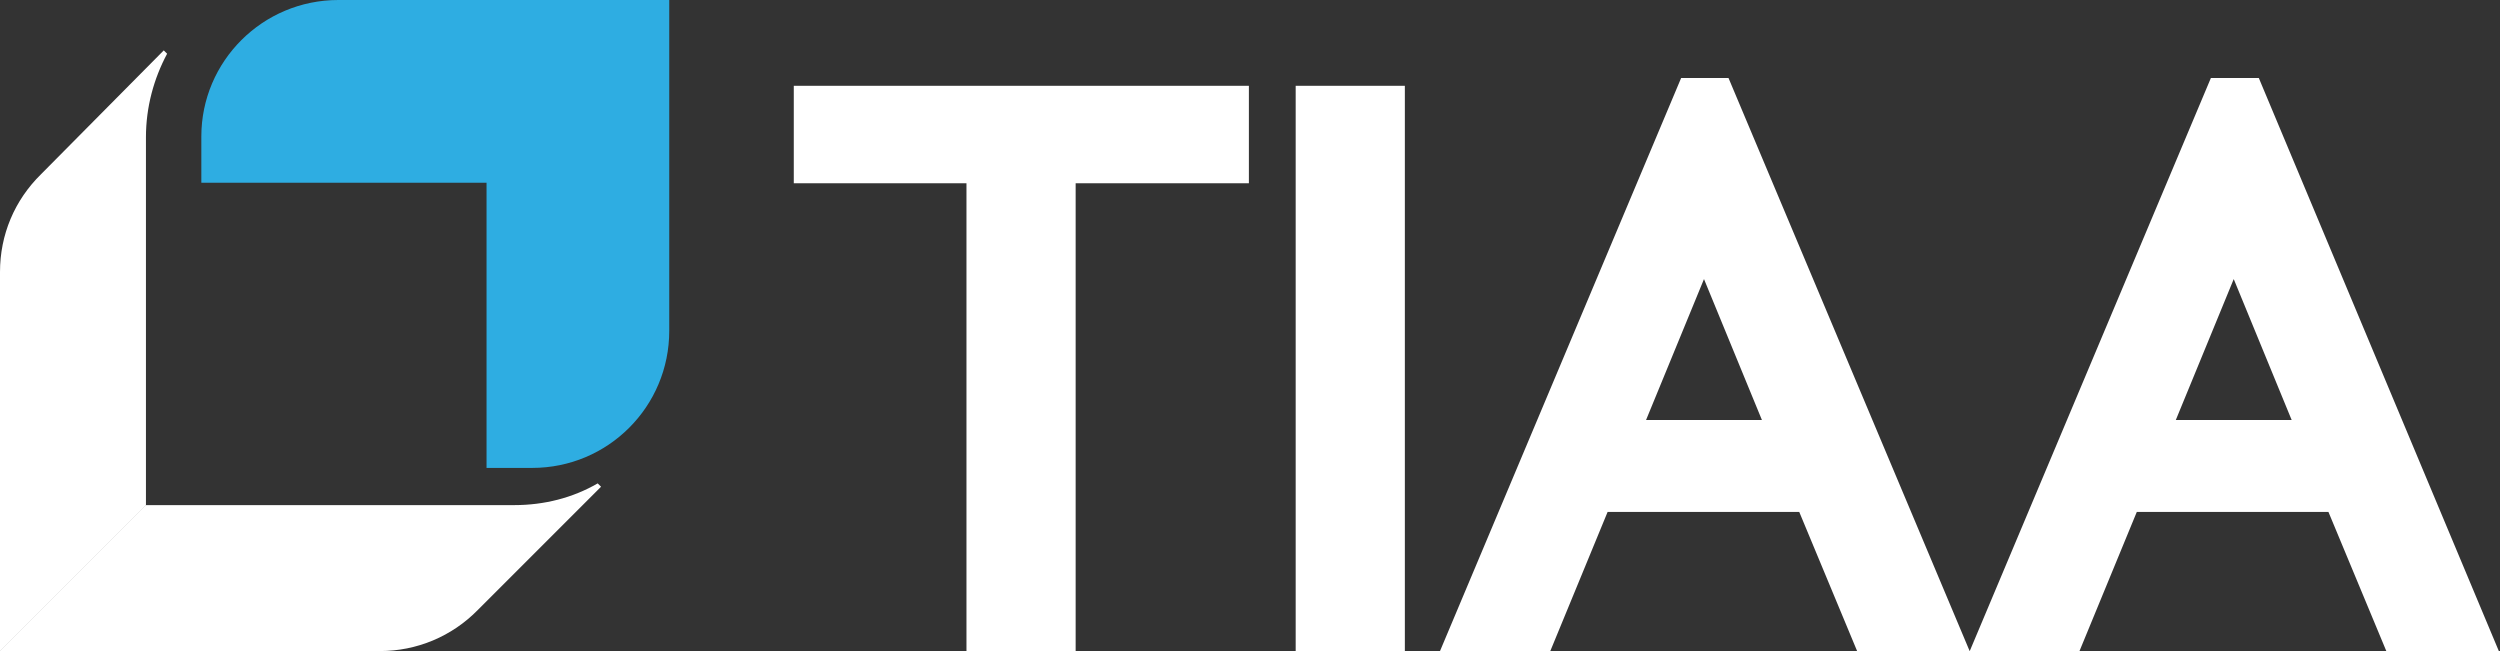 <svg version="1.1" id="Layer_1" xmlns="http://www.w3.org/2000/svg" xmlns:xlink="http://www.w3.org/1999/xlink" x="0px" y="0px" viewBox="-523.5 142.5 448.8 116.9" style="enable-background:new -523.5 142.5 448.8 116.9;" xml:space="preserve">
 <rect x="-523.5" y="142.5" width="448.8" height="116.9" fill="#333333" stroke="none"/>
 <style type="text/css">
  .st0{fill:#FFFFFF;}
	.st1{fill:#2EADE2;}
 </style>
 <title>
  Group 3
 </title>
 <g id="Page-1">
  <g id="Desktop" transform="translate(-119, -52)">
   <g id="Group-11" transform="translate(119, 52)">
    <path id="TIAA" class="st0" d="M-126.6,156.5l-43.3,102.9h19.7l10.3-25h34.4l10.4,25h20.2L-118,156.5H-126.6z M-122.5,192.6
				l10.4,25.3h-20.8L-122.5,192.6z M-221.7,156.5l-43.3,102.9h19.8l10.3-25h34.4l10.4,25h20.2l-43.3-102.9H-221.7z M-217.6,192.6
				l10.4,25.3H-228L-217.6,192.6z M-290.9,157.9v50.8v50.8h19.6v-50.8v-50.8H-290.9z M-381,157.9v17.5h31v84.1h19.6v-84.1h31.1
				v-17.5H-381z">
    </path>
    <g id="Arrow" transform="translate(7.944, 0)">
     <path id="Fill-2" class="st1" d="M-470.7,142.5c-13.6,0-24.6,11-24.6,24.5l0,0v8.3h51.2v51.2h8.2c13.6,0,24.6-11,24.6-24.6l0,0
					v-59.5H-470.7z">
     </path>
    </g>
    <g id="Bottom-window" transform="translate(0, 18.778)">
     <path id="Fill-5" class="st0" d="M-431.2,214.4h-66.1l-26.2,26.2h68.2c6.6,0,12.9-2.6,17.6-7.4l0,0l22.1-22.1l-0.6-0.6
					C-420.7,213.1-425.8,214.4-431.2,214.4">
     </path>
    </g>
    <g id="Left-window" transform="translate(0, 1.444)">
     <path id="Fill-8" class="st0" d="M-516.1,172.3c-4.8,4.7-7.4,10.9-7.4,17.6l0,0V258l26.2-26.2v-66.1c0-5.4,1.4-10.5,3.8-15l0,0
					l-0.6-0.6L-516.1,172.3z">
     </path>
    </g>
   </g>
  </g>
 </g>
</svg>
